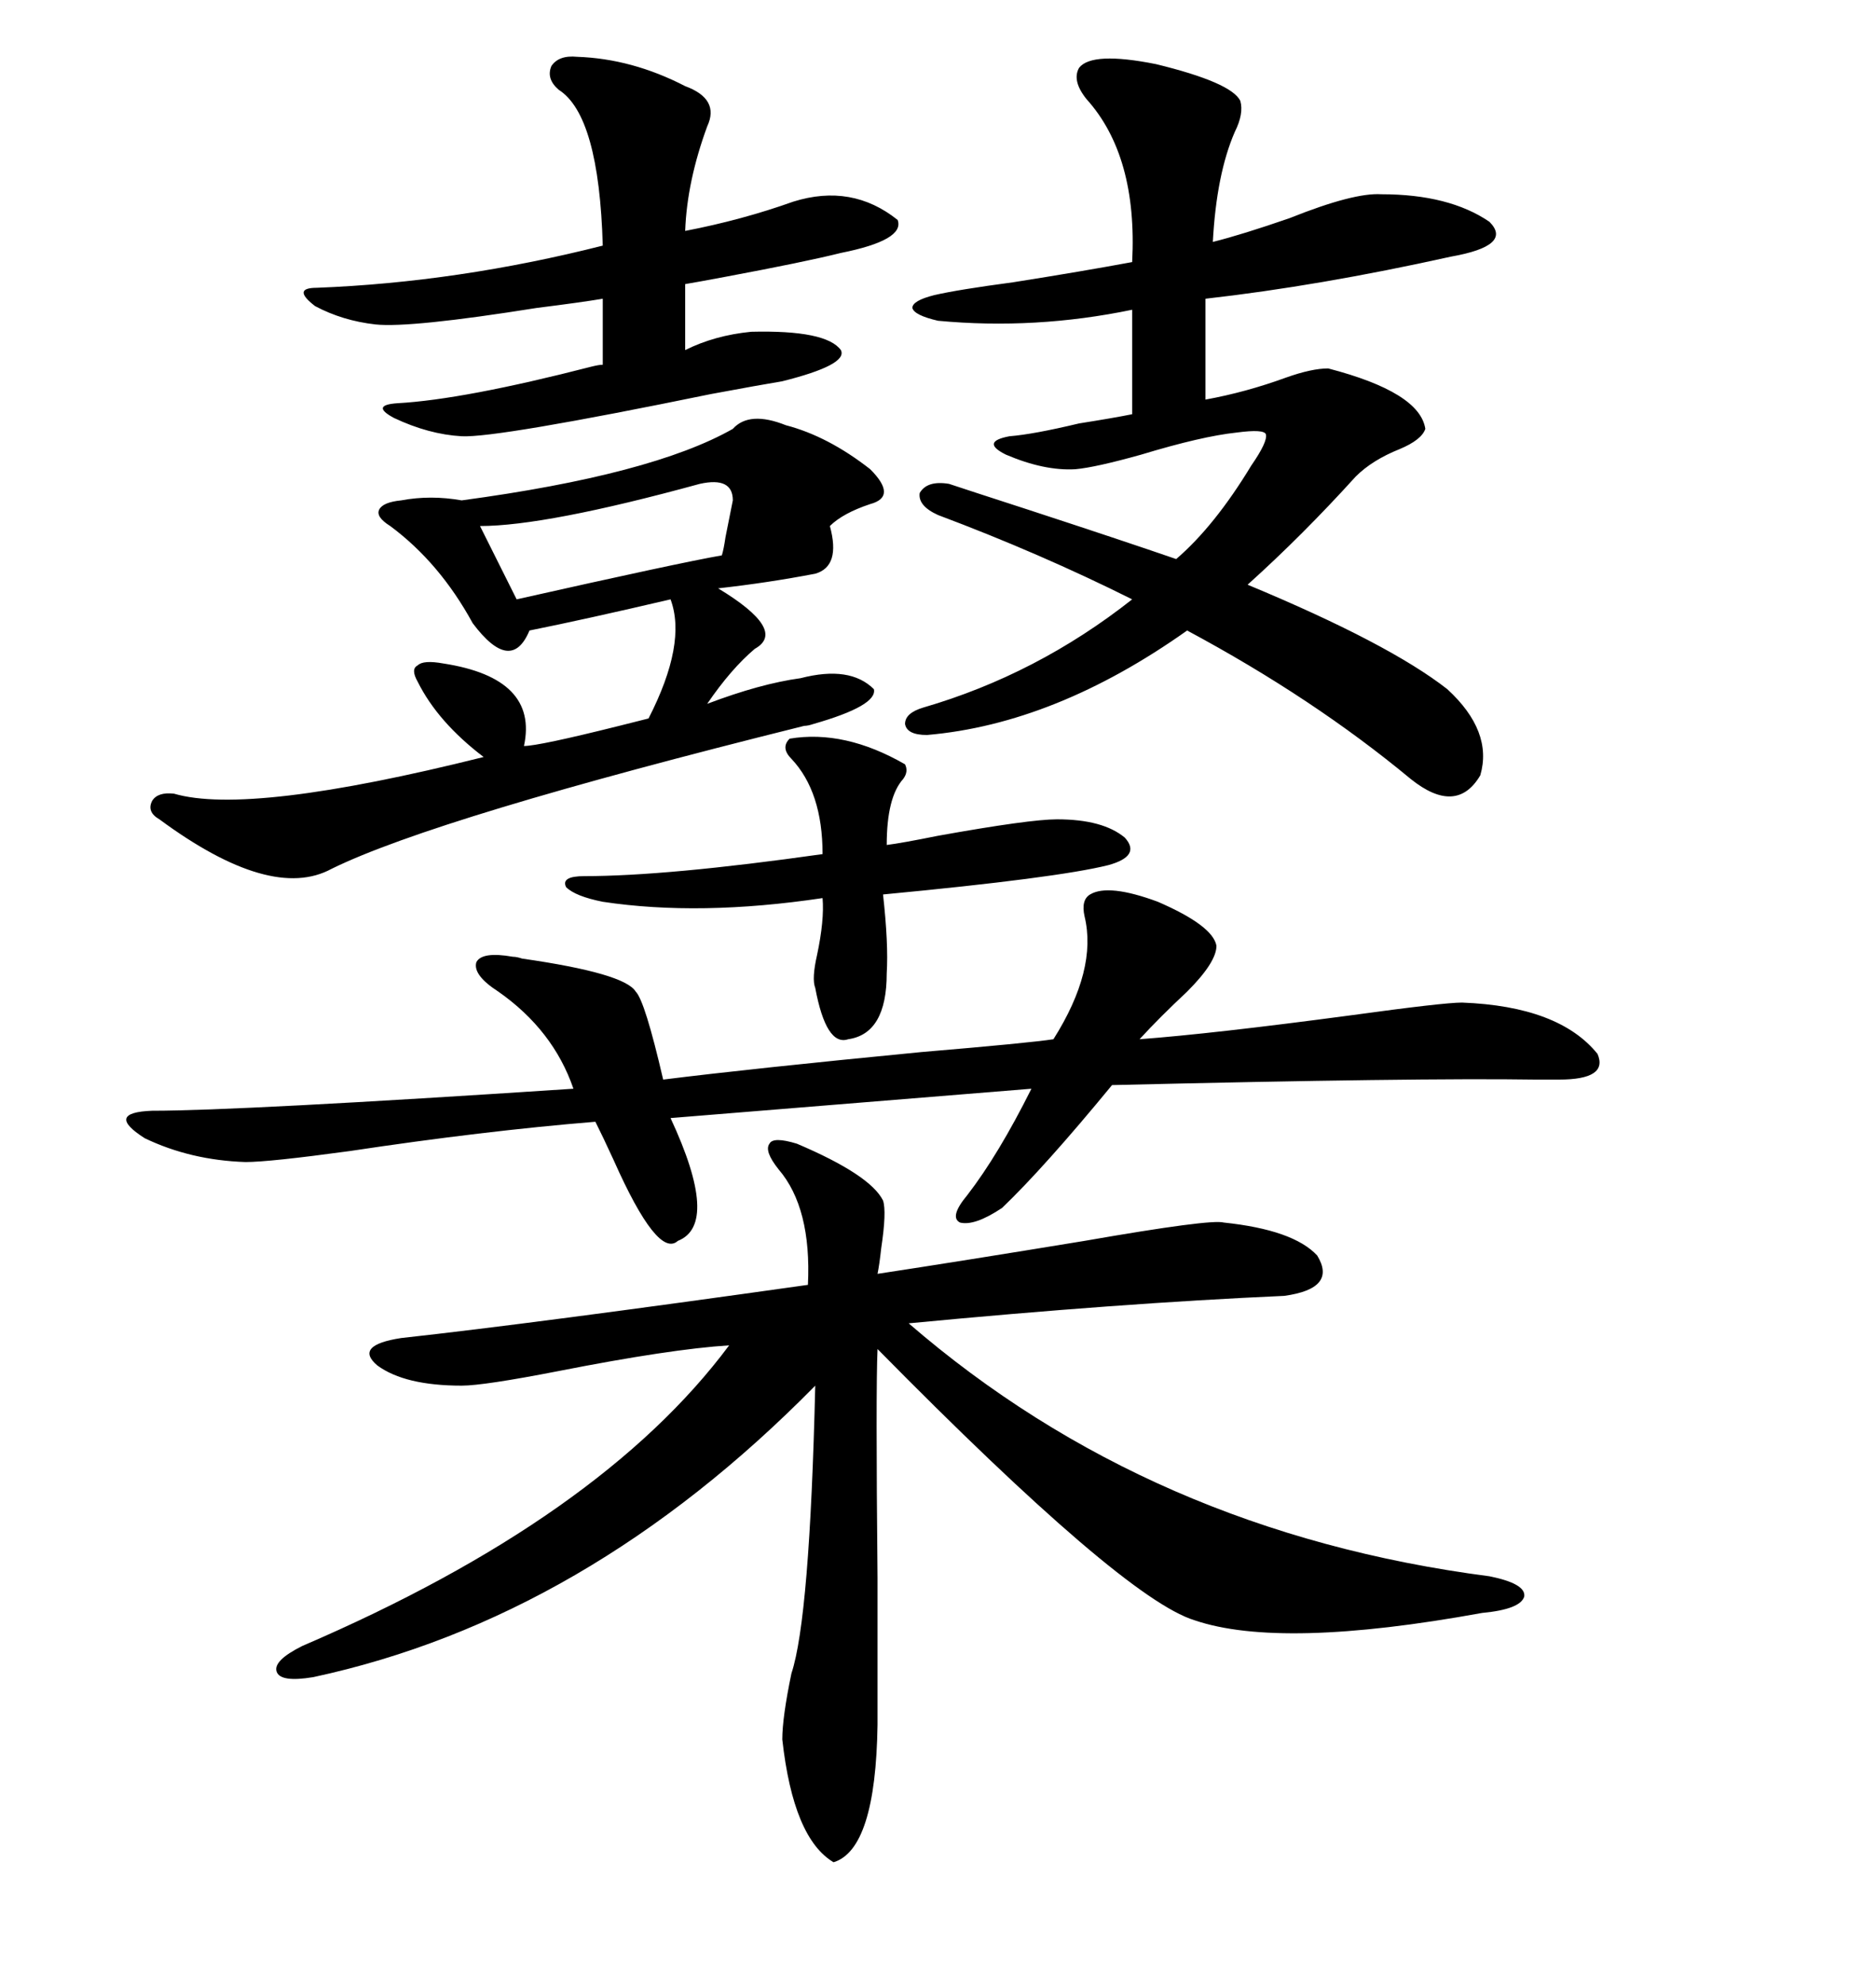 <svg xmlns="http://www.w3.org/2000/svg" xmlns:xlink="http://www.w3.org/1999/xlink" width="300" height="317.285"><path d="M127.44 182.81L127.44 182.81Q139.16 187.79 141.21 191.89L141.21 191.89Q141.80 193.65 140.92 199.51L140.92 199.51Q140.63 202.15 140.33 203.61L140.33 203.61Q153.81 201.56 173.44 198.34L173.44 198.34Q193.65 194.82 195.70 195.41L195.70 195.41Q206.84 196.58 210.64 200.68L210.64 200.68Q213.87 205.96 205.37 207.13L205.37 207.13Q179.00 208.30 145.31 211.52L145.31 211.52Q183.98 244.92 238.18 251.95L238.18 251.95Q244.04 253.13 243.75 255.18L243.75 255.18Q243.16 257.23 237.01 257.81L237.01 257.81Q204.79 263.67 191.02 258.98L191.02 258.98Q179.59 255.47 140.33 215.63L140.33 215.63Q140.04 222.07 140.33 252.25L140.33 252.25Q140.33 268.36 140.33 275.68L140.33 275.68Q140.04 295.61 133.30 297.66L133.30 297.66Q126.86 293.85 125.10 278.03L125.10 278.03Q125.10 274.51 126.56 267.48L126.56 267.48Q129.49 258.69 130.37 221.48L130.37 221.48Q93.75 258.69 50.10 268.07L50.10 268.07Q44.82 268.95 44.24 267.19L44.24 267.19Q43.65 265.43 48.34 263.09L48.34 263.09Q96.09 242.58 116.60 215.04L116.60 215.04Q107.23 215.63 89.36 219.14L89.36 219.14Q77.34 221.48 73.83 221.48L73.83 221.48Q64.75 221.48 60.35 218.26L60.35 218.26Q56.54 215.04 64.16 213.87L64.16 213.87Q85.55 211.52 129.20 205.37L129.20 205.37Q129.79 193.07 124.51 186.91L124.51 186.91Q122.17 183.98 123.05 182.81L123.05 182.81Q123.63 181.64 127.44 182.81ZM231.45 110.16L231.45 110.16Q238.77 116.89 236.72 123.93L236.72 123.93Q232.91 130.37 225.59 124.51L225.59 124.51Q210.06 111.62 189.84 100.78L189.84 100.78Q168.75 115.72 148.24 117.48L148.24 117.48Q145.02 117.48 144.73 115.72L144.73 115.72Q144.73 113.96 147.66 113.09L147.66 113.09Q165.82 107.81 181.05 95.80L181.05 95.80Q166.41 88.48 150 82.32L150 82.32Q146.78 80.86 147.07 78.81L147.07 78.81Q148.24 76.76 151.76 77.34L151.76 77.34Q154.39 78.22 164.36 81.45L164.36 81.45Q179.59 86.43 188.09 89.36L188.09 89.36Q194.24 84.08 200.10 74.41L200.10 74.41Q202.73 70.61 202.44 69.43L202.44 69.43Q202.15 68.55 197.75 69.14L197.75 69.14Q192.19 69.73 182.52 72.66L182.52 72.66Q175.20 74.71 171.97 75L171.97 75Q166.99 75.29 160.84 72.66L160.84 72.66Q156.74 70.61 161.43 69.73L161.43 69.73Q165.23 69.43 172.56 67.68L172.56 67.68Q178.13 66.80 181.05 66.21L181.05 66.21L181.05 49.51Q165.53 52.73 150 51.27L150 51.27Q146.19 50.39 145.90 49.22L145.90 49.22Q145.90 48.05 149.41 47.17L149.41 47.17Q153.22 46.29 162.01 45.12L162.01 45.12Q173.14 43.36 181.05 41.89L181.05 41.89Q181.93 24.90 173.73 15.82L173.73 15.82Q171.39 12.89 172.56 10.84L172.56 10.84Q174.61 8.20 184.86 10.25L184.86 10.25Q196.88 13.18 198.34 16.11L198.34 16.11Q198.93 18.16 197.46 21.09L197.46 21.09Q194.53 27.83 193.95 38.67L193.95 38.67Q198.63 37.50 206.25 34.86L206.25 34.86Q216.50 30.76 220.90 31.05L220.90 31.05Q231.74 31.05 238.18 35.45L238.18 35.45Q241.99 39.26 232.03 41.02L232.03 41.02Q210.94 45.70 192.77 47.75L192.77 47.75L192.77 63.87Q199.22 62.70 205.66 60.35L205.66 60.35Q209.77 58.89 212.40 58.89L212.40 58.89Q227.05 62.70 227.93 68.55L227.93 68.55Q227.34 70.31 223.83 71.78L223.83 71.78Q219.43 73.54 216.80 76.17L216.80 76.17Q208.30 85.55 199.51 93.46L199.51 93.46Q222.07 102.83 231.45 110.16ZM174.32 142.97L174.32 142.97Q177.25 141.21 185.16 144.14L185.16 144.14Q193.95 147.95 194.53 151.17L194.53 151.17Q194.53 153.81 189.84 158.50L189.84 158.50Q185.45 162.60 182.23 166.11L182.23 166.11Q193.95 165.23 215.92 162.30L215.92 162.30Q230.86 160.25 233.79 160.25L233.79 160.25Q249.32 160.84 255.47 168.46L255.47 168.46Q257.23 172.56 249.32 172.56L249.32 172.56Q248.14 172.56 245.51 172.56L245.51 172.56Q226.76 172.27 177.83 173.44L177.83 173.44Q166.99 186.62 160.25 193.07L160.25 193.07Q155.86 196.00 153.52 195.41L153.52 195.41Q151.76 194.53 154.69 191.02L154.69 191.02Q159.67 184.57 164.94 174.02L164.94 174.02L107.23 178.71Q115.14 195.70 108.40 198.34L108.40 198.34Q105.18 201.27 98.14 185.45L98.14 185.45Q96.39 181.64 95.21 179.30L95.21 179.30Q77.34 180.76 55.96 183.98L55.96 183.98Q43.07 185.74 39.26 185.74L39.26 185.74Q30.47 185.45 23.14 181.93L23.14 181.93Q16.70 177.83 24.32 177.54L24.32 177.54Q38.38 177.54 91.70 174.02L91.70 174.02Q88.48 164.65 79.69 158.50L79.69 158.50Q75.59 155.86 76.17 153.81L76.17 153.81Q77.05 152.05 82.03 152.93L82.03 152.93Q82.62 152.93 83.50 153.22L83.50 153.22Q99.90 155.57 101.66 158.50L101.66 158.50Q103.13 159.96 106.05 172.56L106.05 172.56Q120.12 170.80 147.36 168.16L147.36 168.16Q164.65 166.70 168.46 166.11L168.46 166.11Q175.49 154.98 173.44 146.48L173.44 146.48Q172.85 143.85 174.32 142.97ZM117.19 68.55L117.19 68.55Q119.82 65.63 125.68 67.97L125.68 67.97Q132.42 69.73 139.16 75L139.16 75Q143.55 79.39 139.16 80.57L139.16 80.57Q134.77 82.03 132.71 84.08L132.71 84.08Q134.47 90.53 130.37 91.70L130.37 91.70Q122.75 93.16 114.84 94.04L114.84 94.04Q125.98 100.78 120.70 103.71L120.70 103.71Q116.89 106.93 113.09 112.50L113.09 112.50Q121.58 109.28 128.03 108.40L128.03 108.40Q135.94 106.35 139.75 110.16L139.75 110.16Q140.33 112.79 130.08 115.72L130.08 115.72Q129.20 116.02 128.61 116.02L128.61 116.02Q69.73 130.66 53.03 138.87L53.03 138.87Q43.36 144.14 25.49 130.96L25.49 130.96Q23.44 129.79 24.32 128.03L24.32 128.03Q25.20 126.56 27.83 126.86L27.83 126.86Q39.84 130.37 77.34 121.00L77.34 121.00Q70.02 115.43 66.80 108.98L66.80 108.98Q65.63 106.93 66.80 106.35L66.80 106.35Q67.68 105.47 70.90 106.05L70.90 106.05Q86.13 108.40 83.79 119.24L83.79 119.24Q86.13 119.24 99.02 116.02L99.02 116.02Q102.54 115.14 103.71 114.84L103.71 114.84Q109.86 102.83 107.23 95.80L107.23 95.80Q93.46 99.02 84.67 100.78L84.67 100.78Q81.74 107.81 75.59 99.61L75.59 99.61Q70.31 89.94 62.40 84.08L62.40 84.08Q60.06 82.62 60.64 81.45L60.64 81.45Q61.23 80.27 64.16 79.98L64.16 79.98Q68.85 79.10 73.83 79.98L73.83 79.98Q104.30 75.88 117.19 68.55ZM92.29 9.08L92.29 9.08Q101.07 9.38 109.57 13.77L109.57 13.77Q115.14 15.82 113.09 20.21L113.09 20.21Q109.86 29.00 109.57 36.91L109.57 36.91Q118.65 35.16 126.86 32.23L126.86 32.23Q136.23 29.30 143.55 35.16L143.55 35.16Q144.73 38.38 134.47 40.43L134.47 40.43Q128.61 41.89 116.02 44.24L116.02 44.24Q111.33 45.12 109.57 45.41L109.57 45.41L109.57 55.96Q114.26 53.61 120.12 53.03L120.12 53.03Q132.13 52.73 134.47 55.96L134.47 55.96Q135.64 58.30 125.10 60.94L125.10 60.94Q121.58 61.52 113.67 62.99L113.67 62.99Q79.39 70.02 73.83 69.73L73.83 69.73Q68.55 69.43 62.99 66.80L62.99 66.80Q59.18 64.75 63.57 64.45L63.57 64.45Q74.12 63.87 94.63 58.59L94.63 58.59Q95.80 58.30 96.39 58.30L96.39 58.30L96.39 47.75Q92.87 48.34 85.84 49.22L85.84 49.22Q65.63 52.44 60.06 51.86L60.06 51.86Q54.79 51.27 50.39 48.93L50.39 48.93Q46.58 46.00 50.68 46.00L50.68 46.00Q73.24 45.12 96.39 39.26L96.39 39.26Q95.80 18.46 89.36 14.36L89.36 14.36Q87.30 12.60 88.18 10.55L88.18 10.55Q89.36 8.79 92.29 9.08ZM126.27 118.07L126.27 118.07Q135.06 116.60 144.73 122.17L144.73 122.17Q145.31 123.34 144.43 124.51L144.43 124.51Q141.80 127.44 141.80 135.06L141.80 135.06Q144.14 134.77 150 133.59L150 133.59Q164.65 130.96 169.04 130.96L169.04 130.96Q176.37 130.96 179.88 133.89L179.88 133.89Q182.52 136.82 177.25 138.28L177.25 138.28Q169.04 140.33 141.21 142.97L141.21 142.97Q142.09 150.88 141.80 155.57L141.80 155.57Q141.80 165.23 135.64 166.11L135.64 166.11Q132.13 167.29 130.37 157.91L130.37 157.91Q129.79 156.45 130.66 152.64L130.66 152.64Q131.84 147.07 131.54 143.55L131.54 143.55Q111.91 146.48 96.39 144.14L96.39 144.14Q91.99 143.26 90.53 141.80L90.53 141.80Q89.65 140.04 93.46 140.04L93.46 140.04Q106.64 140.04 131.54 136.52L131.54 136.52Q131.54 126.56 126.56 121.29L126.56 121.29Q124.80 119.53 126.27 118.07ZM111.91 77.34L111.91 77.34Q87.30 84.08 76.76 84.08L76.76 84.08L82.62 95.80Q108.69 89.94 115.43 88.77L115.43 88.77Q115.72 87.89 116.02 85.84L116.02 85.84Q116.89 81.45 117.19 79.98L117.19 79.98Q117.19 76.17 111.91 77.34Z"/></svg>
